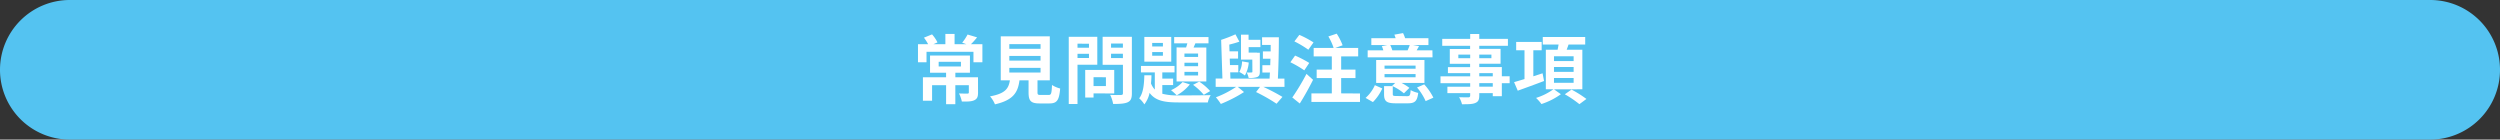 <svg xmlns="http://www.w3.org/2000/svg" viewBox="0 0 1200 67"><rect x="0" y="0" width="1200" height="67" fill="#333333" stroke="none"/><defs><style>.cls-1{fill:#54c3f1;}.cls-2{fill:#fff;}</style></defs><g id="圖層_2" data-name="圖層 2"><g id="Q_A-A" data-name="Q&amp;A-A"><path class="cls-1" d="M1166.5,67H33.5A33.5,33.5,0,0,1,0,33.5H0A33.5,33.5,0,0,1,33.5,0h1133A33.5,33.5,0,0,1,1200,33.5h0A33.5,33.5,0,0,1,1166.5,67Z"/><path class="cls-2" d="M471.55,21.21v8.67h-4.29v-5H444.73v5h-4.1V21.21h4.86a20.41,20.41,0,0,0-2-3.13l3.89-1.58A17.5,17.5,0,0,1,450,20.35l-1.95.86h5.73V16.28h4.42v4.93h5.65l-2-.72a24.82,24.82,0,0,0,2.59-3.92L469,17.93c-1,1.26-2,2.38-2.95,3.28Zm-2.09,23.25c0,2-.4,3-1.84,3.67s-3.38.62-5.93.62a15.53,15.53,0,0,0-1.37-3.89c1.62.07,3.52.07,4,.07s.72-.14.72-.54V40.9h-6.48V50h-4.43V40.9H447.4v7.45H443V37.08h11.12V34.92h-7.7V26.65h19.15v8.27h-7v2.16h10.87ZM450.56,31.9h10.69V29.67H450.56Z"/><path class="cls-2" d="M503.34,45.58c1.22,0,1.44-.61,1.62-4.79a13.19,13.19,0,0,0,3.92,1.69c-.47,5.69-1.58,7.17-5.15,7.17H499c-4.28,0-5.29-1.3-5.29-5.33V38.56h-4.36c-.75,5.72-2.88,9.5-11.77,11.52a13.42,13.42,0,0,0-2.37-3.82c7.38-1.36,8.92-3.78,9.54-7.7h-4.39V17.43h23.54V38.56H498v5.72c0,1.16.22,1.3,1.58,1.3ZM484.47,23.41h15V21.17h-15Zm0,5.68h15V26.86h-15Zm0,5.73h15V32.58h-15Z"/><path class="cls-2" d="M517.2,31.07V49.93H513V17.68H526.7V31.07Zm0-10.11V22.9h5.51V21Zm5.51,6.87v-2H517.2v2Zm2.19,17v2h-4V33.56h13.93v11.3Zm0-7.78v4.25h5.94V37.08Zm18.4,7.74c0,2.38-.51,3.6-2,4.29s-3.74.82-7,.82a15.69,15.69,0,0,0-1.44-4.39c2.08.15,4.53.11,5.21.08s.94-.22.94-.87V31.11h-9.75V17.68H543.3Zm-10-23.9v2h5.69v-2Zm5.69,7V25.78h-5.69v2.09Z"/><path class="cls-2" d="M557.91,45a28.62,28.62,0,0,0,8,.79c2.44,0,12.27,0,15.22-.14a11.79,11.79,0,0,0-1.37,3.52H565.91c-6.77,0-11.24-.68-14.11-4.6a13.46,13.46,0,0,1-2.52,5.54,11.73,11.73,0,0,0-2.49-2.91c2-2.49,2.38-6.74,2.49-11.06h3.42c0,1.34-.11,2.63-.22,3.93A9.73,9.73,0,0,0,554.31,43V34.74h-6.65V31.65h16.12v3.09h-5.87v3h5.19v3.09h-5.19ZM562.2,29.6H549.28V17.72H562.2Zm-4-9h-5.15v1.69h5.15Zm0,4.39h-5.15v1.77h5.15Zm12.92,15.52a21.09,21.09,0,0,1-6.3,5.25,27,27,0,0,0-2.73-2.48,16.46,16.46,0,0,0,5.54-3.89Zm-1.8-17.71c.22-.61.4-1.3.61-2h-6.33v-3h16.48v3h-6.3l-.86,2h6.12V39.1H564.75V22.76Zm5.76,2.88h-6.55v1.65h6.55Zm0,4.43h-6.55v1.65h6.55Zm0,4.39h-6.55v1.72h6.55Zm.54,4.68a26.85,26.85,0,0,1,5.26,4.53l-3.06,1.8a29.2,29.2,0,0,0-5.15-4.79Z"/><path class="cls-2" d="M616.56,41.69H606.4a100.51,100.51,0,0,1,9.18,4.82l-2.84,3.28a83.66,83.66,0,0,0-9.83-5.61l1.91-2.49H594.13l3,2.49A67,67,0,0,1,586,49.9a25.57,25.57,0,0,0-2.37-3.2,46.44,46.44,0,0,0,9.71-5h-9.82v-4h3.24l-.61-18.57a64.08,64.08,0,0,0,6.87-2.66L594.89,20c-1.52.54-3.21,1-4.83,1.4l.11,3.24h4.1v3.49h-4l.11,3.1h4v3.49H590.5l.1,3h18.79c.07-.93.11-1.87.18-2.91h-3.63V31.29h3.78c0-1,.07-2.05.1-3.1h-3.63V24.67h3.74c0-1.05,0-2.06,0-3.1h-4.14V17.9h8.06c0,6.41-.18,14.43-.47,19.83h3.14ZM599.39,30a14.85,14.85,0,0,1-1.84,6.23,18.34,18.34,0,0,0-2.7-1.69,10.56,10.56,0,0,0,1.33-5.08Zm1.72-1.4h-5.43V16.64h3.63v2.45H605v3.52h-5.65v2.63h4v.07h1.37v9.11c0,1.48-.29,2.09-1.26,2.56a11,11,0,0,1-4.11.43,11.28,11.28,0,0,0-.93-2.63,19,19,0,0,0,2.3,0c.33,0,.43-.08.43-.4Z"/><path class="cls-2" d="M626.06,33.77a49.43,49.43,0,0,0-6.69-3.89l2.27-3.2a52.43,52.43,0,0,1,6.8,3.53Zm4.21,4.54c-1.9,3.78-4.17,7.88-6.37,11.37l-3.6-2.88a108,108,0,0,0,6.81-11.34ZM628,23.87a48.23,48.23,0,0,0-6.69-4l2.37-3.13a44.53,44.53,0,0,1,6.81,3.63Zm24.8,21v4.07H629.48V44.82h9.79V37.48H632V33.41h7.27V27.08h-8.71V23h9.58a28.66,28.66,0,0,0-2.52-5.51l4-1.33a28.84,28.84,0,0,1,2.84,5.58L640.93,23h11v4.07h-8.17v6.33h6.87v4.07h-6.87v7.34Z"/><path class="cls-2" d="M655.48,47a17.8,17.8,0,0,0,4.46-6.12l3.56,1.58A22.42,22.42,0,0,1,659,49Zm32.14-19.48H656.48V24.16H664a14.81,14.81,0,0,0-.72-2l2.7-.54h-7.74V18.33h11.66c-.18-.58-.4-1.19-.61-1.69l4.17-.76a16.42,16.42,0,0,1,1,2.45h11.19v3.31h-7.38l2.88.51c-.43.72-.79,1.4-1.15,2h7.56Zm-3.89,12.28h-11a27.52,27.52,0,0,1,3.78,2.37l-2.63,2.63a25.22,25.22,0,0,0-5.65-3.56l1.47-1.44h-9.14v-11h23.18Zm-8.35,6.37c1.33,0,1.55-.4,1.73-2.92a12.63,12.63,0,0,0,3.63,1.34c-.46,4-1.62,5-5,5H670c-4.53,0-5.65-1-5.65-4.43V41.33h4.18v3.75c0,.93.28,1,1.9,1Zm4.1-14.69h-14.9V33h14.9Zm0,4.07h-14.9v1.55h14.9ZM667.32,21.64a17.2,17.2,0,0,1,1,2.52h7.34c.36-.83.76-1.76,1-2.52Zm16.3,18.86a27.63,27.63,0,0,1,4.4,6.38l-3.71,1.65A26.68,26.68,0,0,0,680.17,42Z"/><path class="cls-2" d="M724.63,39.93h-3.75v6.26h-4.35V44.71h-6.48v1.12c0,2.13-.51,3-1.91,3.6s-3.31.61-6.37.61a13.42,13.42,0,0,0-1.4-3.38c1.72.07,3.85.07,4.42.07s.9-.25.9-.9V44.71H694.75V41.62h10.94V39.93H691.44V36.65h14.25V35.1H695V32.22h10.65V30.64h-9.75V23.51h9.75V22H692.27V18.65h13.42V16.31h4.36v2.34H723.8V22H710.05v1.47h10.22v7.13H710.05v1.58h10.83v4.43h3.75Zm-18.94-12V26.21H700v1.73Zm4.36-1.73v1.73h5.83V26.21Zm0,10.44h6.48V35.1h-6.48Zm6.48,3.28h-6.48v1.69h6.48Z"/><path class="cls-2" d="M741.15,38.88c-4.35,1.66-9,3.35-12.63,4.65l-1.76-4.11c1.36-.39,3.09-.9,5-1.47V24.13h-4v-4H740v4h-4V36.62l4.43-1.44Zm4.76,4,3.31,2.34a33.4,33.4,0,0,1-9.33,4.72A20.26,20.26,0,0,0,737.3,47a28.87,28.87,0,0,0,8.32-4.14H742v-19h5.65c.18-.83.33-1.69.47-2.49h-7.59v-3.6h20.37v3.6h-8c-.28.87-.61,1.7-.89,2.49h7.52v19Zm0-13.57h9.43V27h-9.43Zm0,5.19h9.43V32.15h-9.43Zm0,5.25h9.43v-2.3h-9.43ZM754.33,43a53.16,53.16,0,0,1,7.16,4.5L758.11,50a52.1,52.1,0,0,0-7-4.75Z"/></g></g></svg>
